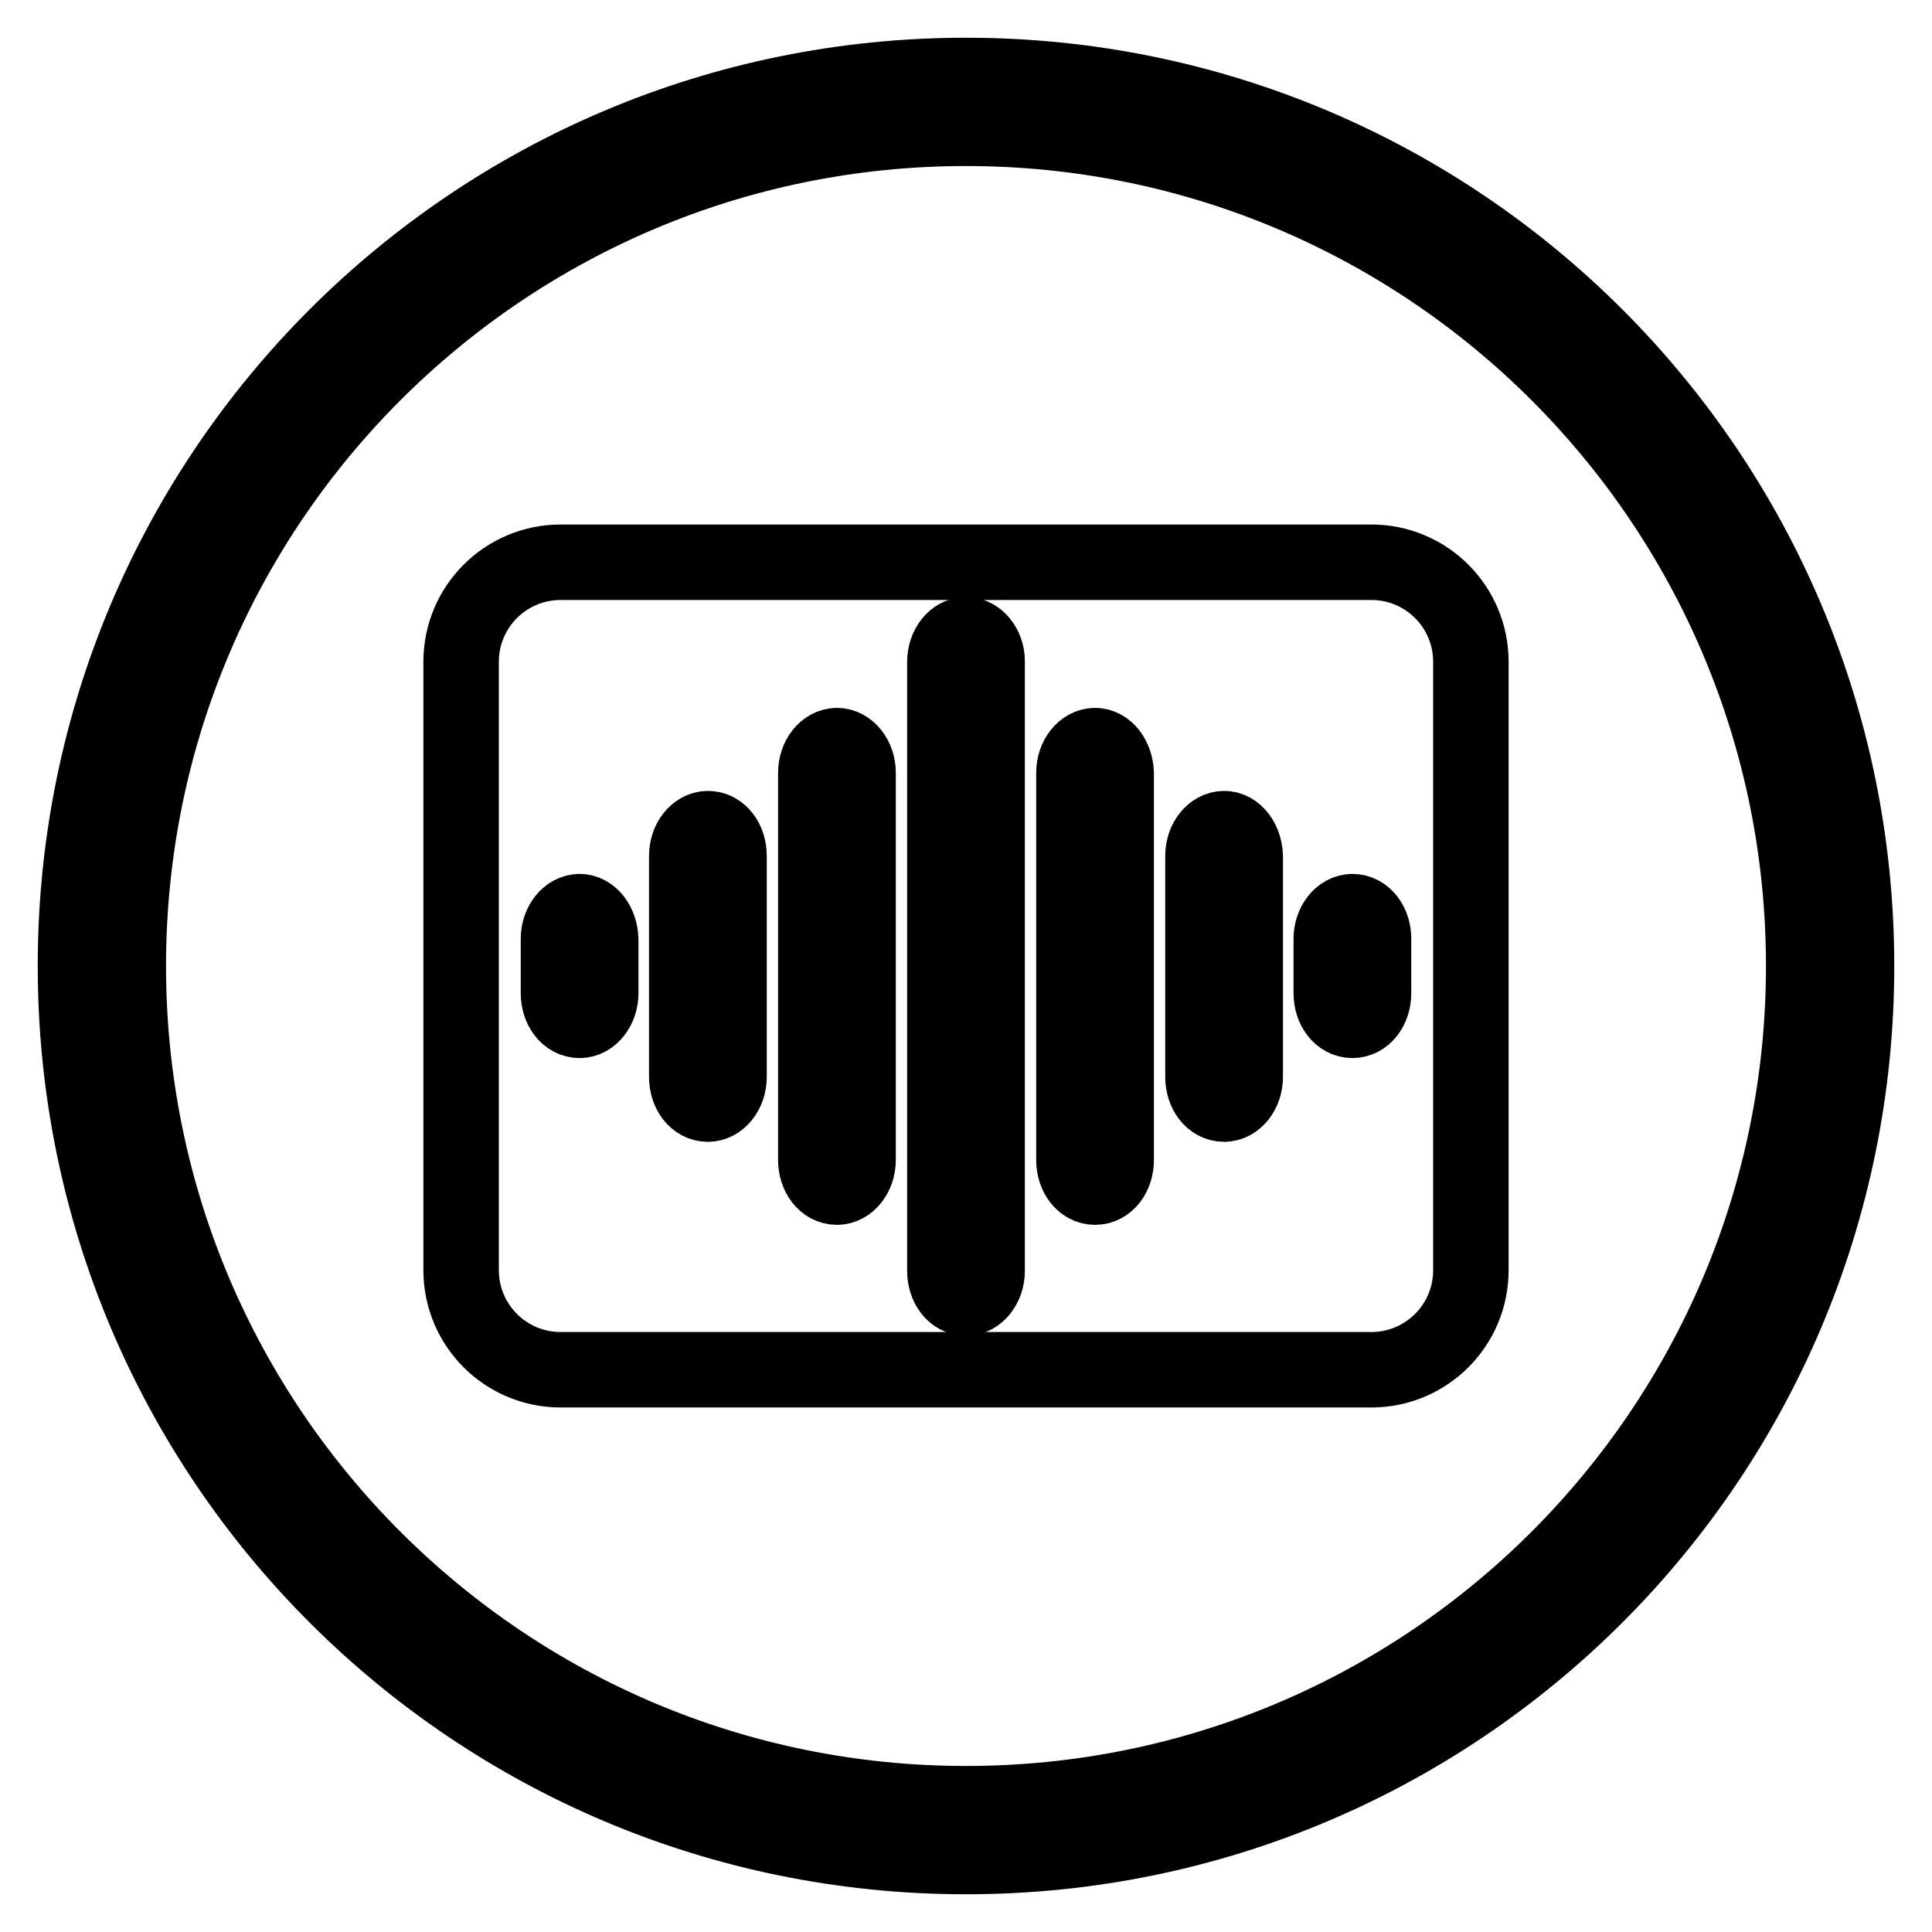 <?xml version="1.0" encoding="utf-8"?>
<!-- Svg Vector Icons : http://www.onlinewebfonts.com/icon -->
<!DOCTYPE svg PUBLIC "-//W3C//DTD SVG 1.1//EN" "http://www.w3.org/Graphics/SVG/1.1/DTD/svg11.dtd">
<svg version="1.1" xmlns="http://www.w3.org/2000/svg" xmlns:xlink="http://www.w3.org/1999/xlink" x="0px" y="0px" viewBox="0 0 256 256" enable-background="new 0 0 256 256" xml:space="preserve">
<g> <path stroke-width="10" fill-opacity="0" stroke="#000000"  d="M128,10C62.8,10,10,62.8,10,128c0,65.2,52.8,118,118,118c65.2,0,118-52.8,118-118C246,62.8,193.2,10,128,10 L128,10z M128,239c-61.3,0-111-49.7-111-111S66.7,17,128,17c61.3,0,111,49.7,111,111S189.3,239,128,239z"/> <path stroke-width="10" fill-opacity="0" stroke="#000000"  d="M194.9,168.3c0,7.3-5.9,13.2-13.2,13.2H74.3c-7.3,0-13.2-5.9-13.2-13.2V87.7c0-7.3,5.9-13.2,13.2-13.2 h107.4c7.3,0,13.2,5.9,13.2,13.2L194.9,168.3L194.9,168.3z"/> <path stroke-width="10" fill-opacity="0" stroke="#000000"  d="M128,84.1c-1.5,0-2.8,1.6-2.8,3.6v80.7c0,2,1.2,3.6,2.8,3.6c1.5,0,2.8-1.6,2.8-3.6V87.6 C130.8,85.7,129.5,84.1,128,84.1z M145.1,98.8c-1.5,0-2.8,1.6-2.8,3.6v51.3c0,2,1.2,3.6,2.8,3.6s2.8-1.6,2.8-3.6v-51.3 C147.8,100.4,146.6,98.8,145.1,98.8z M162.2,109.8c-1.5,0-2.8,1.6-2.8,3.6v29.3c0,2,1.2,3.6,2.8,3.6c1.5,0,2.8-1.6,2.8-3.6v-29.3 C164.9,111.4,163.7,109.8,162.2,109.8z M110.9,98.8c-1.5,0-2.8,1.6-2.8,3.6v51.3c0,2,1.2,3.6,2.8,3.6c1.5,0,2.8-1.6,2.8-3.6v-51.3 C113.7,100.4,112.4,98.8,110.9,98.8z M93.8,109.8c-1.5,0-2.8,1.6-2.8,3.6v29.3c0,2,1.2,3.6,2.8,3.6c1.5,0,2.8-1.6,2.8-3.6v-29.3 C96.6,111.4,95.4,109.8,93.8,109.8z M76.8,120.8c-1.5,0-2.8,1.6-2.8,3.6v7.2c0,2,1.2,3.6,2.8,3.6c1.5,0,2.8-1.6,2.8-3.6v-7.2 C79.5,122.4,78.3,120.8,76.8,120.8z M179.2,120.8c-1.5,0-2.8,1.6-2.8,3.6v7.2c0,2,1.2,3.6,2.8,3.6s2.8-1.6,2.8-3.6v-7.2 C182,122.4,180.8,120.8,179.2,120.8z"/></g>
</svg>